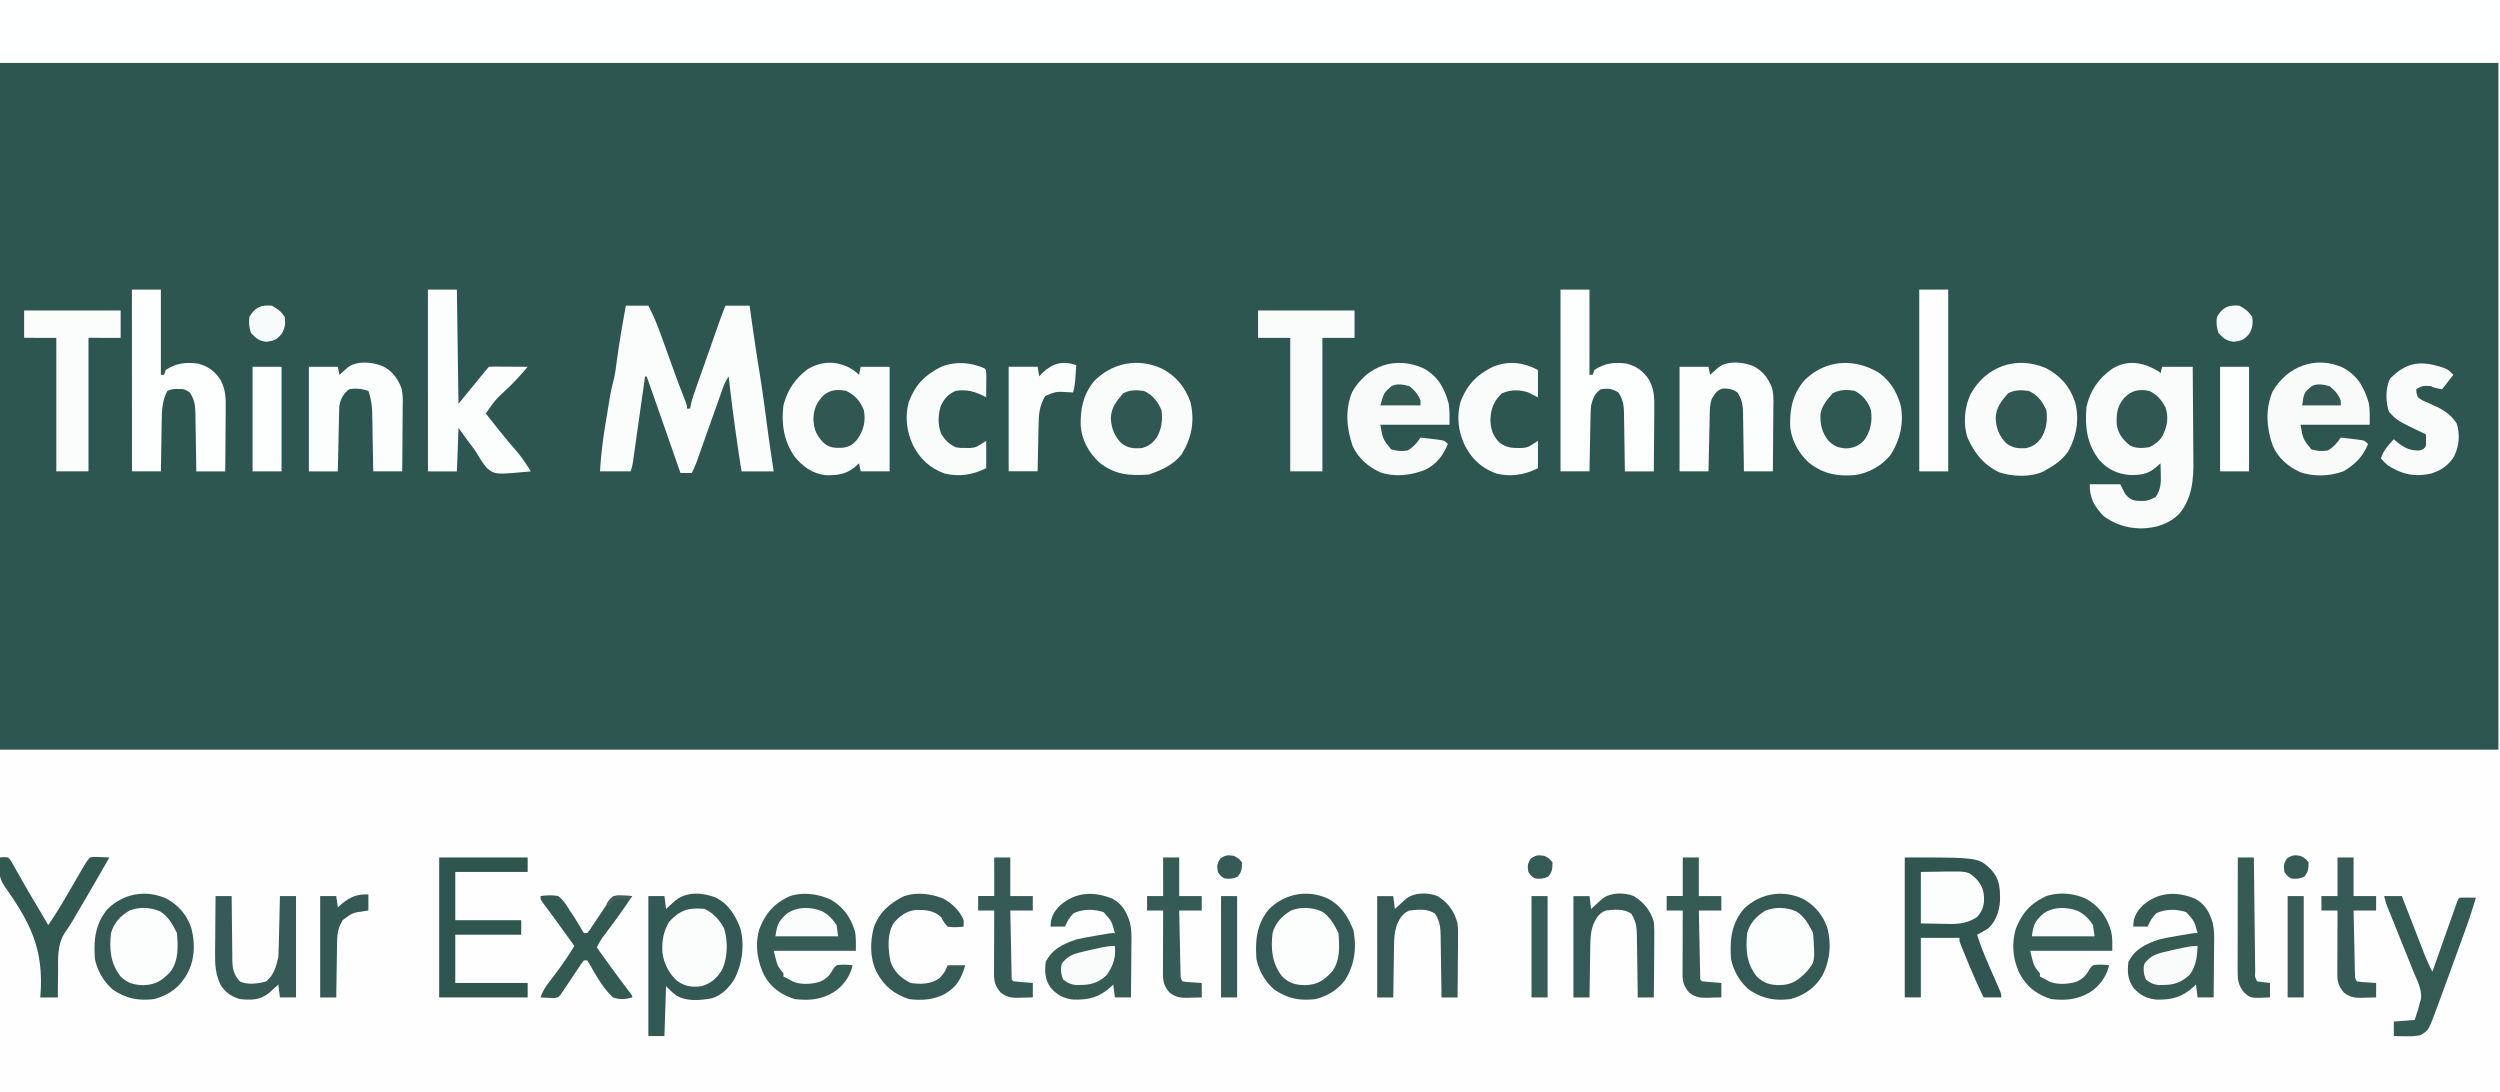 <svg version="1.1" xmlns="http://www.w3.org/2000/svg" width="120" height="52.432" viewBox="0 0 120 52.432"><path d="M0 0h120v52.432H0z" fill="#2D5650"/><path d="M0 0h120v52.432H0V35.984h119.923V3.012H0z" fill="#FEFEFE"/><path d="M0 0h120v3.012H0z" fill="#FEFFFF"/><path d="M30.039 14.672h1.081c0.227 0.436 0.413 0.872 0.579 1.335l0.074 0.203 0.231 0.638 0.303 0.838 0.073 0.203a48.5 48.5 0 0 0 0.529 1.392c0.064 0.178 0.064 0.178 0.064 0.332h0.155l0.029 -0.166c0.048 -0.222 0.113 -0.426 0.188 -0.64l0.087 -0.249 0.094 -0.267 0.301 -0.853 0.26 -0.737 0.249 -0.707 0.094 -0.267 0.088 -0.249 0.077 -0.218c0.072 -0.198 0.15 -0.393 0.228 -0.589h1.158l0.056 0.405c0.128 0.906 0.258 1.81 0.406 2.713 0.134 0.815 0.245 1.633 0.352 2.453 0.104 0.796 0.221 1.59 0.343 2.384h-1.544a101.588 101.588 0 0 1 -0.618 -4.556 2.622 2.622 0 0 0 -0.304 0.629l-0.087 0.245 -0.094 0.265 -0.097 0.272 -0.254 0.716 -0.358 1.008q-0.096 0.268 -0.19 0.537l-0.087 0.246 -0.077 0.216a4.588 4.588 0 0 1 -0.225 0.499h-0.541l-0.099 -0.284 -0.53 -1.519a616.736 616.736 0 0 0 -0.993 -2.831h-0.077l-0.023 0.163 -0.215 1.517 -0.11 0.78 -0.127 0.897 -0.04 0.283 -0.037 0.262 -0.033 0.231c-0.033 0.192 -0.033 0.192 -0.109 0.423h-1.467c0.043 -0.795 0.142 -1.565 0.273 -2.35l0.094 -0.572 0.061 -0.37 0.028 -0.169c0.046 -0.271 0.099 -0.538 0.167 -0.805 0.055 -0.217 0.1 -0.422 0.128 -0.643l0.026 -0.188 0.026 -0.197c0.121 -0.891 0.276 -1.775 0.435 -2.66" fill="#FBFCFC"/><path d="m103.629 17.838 0.077 0.077 0.077 -0.309h1.467q0.01 1.078 0.016 2.157 0.003 0.501 0.007 1.002 0.005 0.484 0.006 0.969 0.001 0.184 0.003 0.368c0.012 0.928 -0.058 1.81 -0.674 2.556 -0.513 0.509 -1.13 0.691 -1.844 0.705 -0.671 -0.009 -1.245 -0.194 -1.791 -0.589 -0.46 -0.494 -0.666 -0.844 -0.666 -1.53h1.467l0.231 0.463c0.178 0.205 0.3 0.298 0.572 0.333 0.475 0.014 0.475 0.014 0.895 -0.179 0.233 -0.352 0.262 -0.661 0.246 -1.072l-0.003 -0.161q-0.004 -0.195 -0.011 -0.389l-0.208 0.184c-0.389 0.343 -0.769 0.387 -1.272 0.376 -0.598 -0.052 -1.051 -0.268 -1.455 -0.714 -0.6 -0.773 -0.702 -1.597 -0.618 -2.548 0.169 -0.783 0.586 -1.385 1.241 -1.839 0.745 -0.459 1.528 -0.303 2.234 0.14" fill="#FAFCFC"/><path d="M40.743 17.635c0.195 0.108 0.334 0.199 0.492 0.357l0.077 -0.386h1.39v5.019h-1.39l-0.077 -0.386 -0.203 0.184c-0.433 0.353 -0.864 0.398 -1.412 0.385 -0.633 -0.075 -1.098 -0.42 -1.493 -0.906 -0.507 -0.756 -0.632 -1.555 -0.522 -2.443 0.184 -0.726 0.574 -1.313 1.183 -1.75 0.637 -0.366 1.292 -0.395 1.954 -0.074" fill="#FBFDFC"/><path d="M55.753 17.683c0.699 0.364 1.126 0.885 1.39 1.621 0.211 0.904 0.065 1.709 -0.422 2.501 -0.397 0.51 -0.983 0.773 -1.585 0.974 -0.918 0.064 -1.633 0.014 -2.375 -0.584 -0.497 -0.469 -0.838 -1.073 -0.887 -1.757 -0.016 -0.826 0.109 -1.475 0.636 -2.137 0.868 -0.884 2.095 -1.133 3.243 -0.618" fill="#FAFBFB"/><path d="M98.191 17.664c0.708 0.365 1.157 0.877 1.414 1.637 0.21 0.82 0.08 1.605 -0.321 2.352 -0.277 0.404 -0.634 0.661 -1.059 0.896l-0.138 0.08c-0.608 0.288 -1.511 0.256 -2.135 0.036 -0.739 -0.357 -1.188 -0.918 -1.511 -1.66 -0.219 -0.648 -0.144 -1.471 0.144 -2.079 0.726 -1.333 2.185 -1.866 3.606 -1.261" fill="#FAFCFB"/><path d="M90.135 17.86c0.583 0.395 0.927 0.96 1.104 1.635 0.155 0.85 -0.043 1.635 -0.505 2.359a2.726 2.726 0 0 1 -1.694 0.948c-0.854 0.073 -1.548 -0.058 -2.224 -0.605 -0.497 -0.469 -0.838 -1.073 -0.887 -1.757 -0.016 -0.838 0.115 -1.479 0.649 -2.146 0.982 -1.009 2.35 -1.125 3.558 -0.433" fill="#FAFCFB"/><path d="M34.361 43.086c0.619 0.315 0.922 0.828 1.17 1.458 0.225 0.805 0.098 1.755 -0.299 2.489 -0.263 0.402 -0.595 0.741 -1.062 0.886 -0.569 0.1 -1.209 0.168 -1.718 -0.144 -0.179 -0.134 -0.322 -0.279 -0.482 -0.439l-0.077 2.394h-0.772v-6.718h0.772l0.077 0.618 0.125 -0.113 0.165 -0.148 0.163 -0.147c0.549 -0.443 1.303 -0.384 1.939 -0.136" fill="#335954"/><path d="M20.54 13.9h1.39l0.077 5.482 0.912 -1.115 0.169 -0.207 0.174 -0.213c0.068 -0.083 0.137 -0.165 0.212 -0.241a7.865 7.865 0 0 1 0.413 -0.008l0.252 0.001 0.266 0.002 0.267 0.001q0.328 0.001 0.655 0.004a13.108 13.108 0 0 1 -0.921 0.999c-0.613 0.567 -0.613 0.567 -1.086 1.241 0.485 0.625 0.977 1.239 1.498 1.836 0.248 0.296 0.456 0.62 0.665 0.944 -1.717 0.16 -1.717 0.16 -2.118 -0.166a4.26 4.26 0 0 1 -0.421 -0.615c-0.128 -0.216 -0.279 -0.412 -0.43 -0.611 -0.172 -0.229 -0.338 -0.461 -0.505 -0.693l-0.077 2.085h-1.39z" fill="#FCFEFE"/><path d="M6.332 13.9h1.39v4.092h0.155l0.077 -0.231c0.502 -0.332 0.95 -0.385 1.544 -0.309 0.495 0.133 0.798 0.348 1.081 0.772 0.261 0.48 0.262 0.898 0.254 1.438l-0.001 0.258q-0.002 0.404 -0.007 0.809l-0.003 0.551q-0.004 0.673 -0.011 1.346h-1.39l-0.003 -0.298q-0.007 -0.548 -0.017 -1.096 -0.004 -0.237 -0.007 -0.474 -0.004 -0.341 -0.011 -0.682l-0.001 -0.213c-0.009 -0.396 -0.045 -0.682 -0.269 -1.022 -0.233 -0.156 -0.279 -0.174 -0.541 -0.169l-0.159 0.001c-0.166 0.009 -0.166 0.009 -0.381 0.09 -0.244 0.452 -0.267 0.954 -0.271 1.456l-0.004 0.21q-0.005 0.328 -0.009 0.656l-0.008 0.448q-0.009 0.546 -0.016 1.091h-1.389z" fill="#FDFEFE"/><path d="M74.904 13.9h1.39v4.092h0.155l0.077 -0.231c0.502 -0.332 0.95 -0.385 1.544 -0.309 0.495 0.133 0.798 0.348 1.081 0.772 0.261 0.48 0.262 0.898 0.254 1.438l-0.001 0.258q-0.002 0.404 -0.007 0.809l-0.003 0.551q-0.004 0.673 -0.011 1.346h-1.39l-0.003 -0.298q-0.007 -0.548 -0.017 -1.096 -0.004 -0.237 -0.007 -0.474 -0.004 -0.341 -0.011 -0.682l-0.001 -0.213c-0.009 -0.396 -0.045 -0.682 -0.269 -1.022 -0.284 -0.189 -0.519 -0.208 -0.849 -0.155 -0.298 0.204 -0.372 0.431 -0.463 0.772 -0.024 0.246 -0.029 0.491 -0.032 0.738l-0.005 0.211q-0.007 0.332 -0.012 0.663l-0.009 0.452q-0.011 0.551 -0.02 1.103h-1.39z" fill="#FDFEFE"/><path d="M91.428 41.158c3.533 0 3.533 0 4.139 0.575 0.415 0.458 0.44 0.906 0.434 1.501 -0.036 0.509 -0.185 0.96 -0.557 1.321a5.899 5.899 0 0 1 -0.541 0.309c0.193 0.623 0.448 1.214 0.71 1.81l0.254 0.583 0.113 0.259c0.081 0.206 0.081 0.206 0.081 0.36h-0.849a35.392 35.392 0 0 1 -0.84 -1.907l-0.095 -0.229 -0.088 -0.216 -0.079 -0.194c-0.057 -0.157 -0.057 -0.157 -0.057 -0.312h-1.853v2.857h-0.772z" fill="#315651"/><path d="M8.022 43.151c0.558 0.316 0.941 0.766 1.153 1.371 0.206 0.779 0.18 1.564 -0.218 2.273 -0.371 0.623 -0.849 0.961 -1.544 1.158 -0.769 0.097 -1.368 -0.022 -2.008 -0.463a2.635 2.635 0 0 1 -0.849 -1.467c-0.06 -0.918 0.009 -1.667 0.61 -2.39 0.781 -0.759 1.865 -0.946 2.856 -0.482" fill="#355A55"/><path d="M63.77 43.147c0.63 0.363 0.932 0.844 1.196 1.511 0.157 0.843 0.062 1.612 -0.381 2.35 -0.354 0.497 -0.836 0.784 -1.419 0.946 -0.769 0.097 -1.368 -0.022 -2.008 -0.463a2.635 2.635 0 0 1 -0.849 -1.467c-0.06 -0.918 0.009 -1.667 0.61 -2.39 0.775 -0.754 1.865 -0.95 2.852 -0.486" fill="#355A55"/><path d="M86.555 43.151c0.563 0.319 0.943 0.77 1.153 1.381 0.21 0.792 0.135 1.566 -0.234 2.295 -0.358 0.596 -0.861 0.941 -1.528 1.127 -0.769 0.097 -1.368 -0.022 -2.008 -0.463a2.635 2.635 0 0 1 -0.849 -1.467c-0.06 -0.918 0.009 -1.667 0.61 -2.39 0.781 -0.759 1.865 -0.946 2.856 -0.482" fill="#355A55"/><path d="M112.503 17.668c0.689 0.395 0.995 0.958 1.205 1.706 0.052 0.334 0.037 0.674 0.037 1.012h-3.32c0.115 0.682 0.115 0.682 0.516 1.182 0.27 0.08 0.52 0.106 0.796 0.053 0.27 -0.154 0.446 -0.359 0.618 -0.618q0.285 0.033 0.57 0.068l0.163 0.018c0.408 0.051 0.408 0.051 0.58 0.223 -0.256 0.609 -0.602 0.964 -1.168 1.303 -0.637 0.249 -1.449 0.277 -2.095 0.048 -0.576 -0.267 -1.066 -0.685 -1.316 -1.276 -0.296 -0.825 -0.36 -1.758 -0.012 -2.58 0.702 -1.238 2.11 -1.766 3.427 -1.14" fill="#F9FBFB"/><path d="M68.34 17.683c0.695 0.393 0.988 0.942 1.199 1.691 0.052 0.334 0.037 0.674 0.037 1.012h-3.32c0.115 0.682 0.115 0.682 0.516 1.182 0.27 0.08 0.52 0.106 0.796 0.053 0.27 -0.154 0.446 -0.359 0.618 -0.618q0.285 0.033 0.57 0.068l0.163 0.018c0.408 0.051 0.408 0.051 0.58 0.223 -0.235 0.557 -0.539 0.967 -1.093 1.241 -0.693 0.267 -1.456 0.364 -2.169 0.111 -0.577 -0.267 -1.049 -0.68 -1.312 -1.262 -0.291 -0.831 -0.369 -1.769 -0.016 -2.596 0.724 -1.26 2.088 -1.732 3.432 -1.122" fill="#F9FBFB"/><path d="M60.386 14.903h4.633v1.313h-1.544v6.409h-1.544v-6.409h-1.544z" fill="#FAFCFC"/><path d="M1.158 14.903h4.633v1.313H4.247v6.409H2.703v-6.409H1.158z" fill="#FBFCFC"/><path d="M84.165 17.577c0.443 0.228 0.693 0.558 0.884 1.02 0.098 0.347 0.075 0.707 0.07 1.064l-0.001 0.258q-0.002 0.404 -0.007 0.809l-0.003 0.551q-0.004 0.673 -0.011 1.346h-1.39l-0.003 -0.298q-0.007 -0.548 -0.017 -1.096 -0.004 -0.237 -0.007 -0.474 -0.004 -0.341 -0.011 -0.682l-0.001 -0.213c-0.009 -0.396 -0.045 -0.682 -0.269 -1.022 -0.246 -0.164 -0.402 -0.196 -0.695 -0.189 -0.292 0.066 -0.385 0.252 -0.541 0.498a2.163 2.163 0 0 0 -0.093 0.634l-0.005 0.192 -0.004 0.205 -0.005 0.212 -0.014 0.668 -0.01 0.454 -0.024 1.11h-1.39v-5.019h1.39l0.077 0.386 0.11 -0.098 0.145 -0.128 0.144 -0.128c0.442 -0.342 1.189 -0.26 1.68 -0.06" fill="#FCFEFE"/><path d="M18.374 17.577c0.443 0.228 0.693 0.558 0.884 1.02 0.098 0.347 0.075 0.707 0.07 1.064l-0.001 0.258q-0.002 0.404 -0.007 0.809l-0.003 0.551q-0.004 0.673 -0.011 1.346h-1.39l-0.005 -0.296 -0.02 -1.093 -0.008 -0.472q-0.005 -0.34 -0.012 -0.68l-0.003 -0.212c-0.009 -0.397 -0.056 -0.731 -0.184 -1.108 -0.299 -0.1 -0.617 -0.143 -0.927 -0.077 -0.264 0.199 -0.403 0.45 -0.463 0.772a5.899 5.899 0 0 0 -0.016 0.326l-0.005 0.192 -0.004 0.205 -0.005 0.212 -0.014 0.668 -0.01 0.454 -0.024 1.11h-1.39v-5.019h1.39l0.077 0.386 0.11 -0.098 0.145 -0.128 0.144 -0.128c0.442 -0.342 1.189 -0.26 1.68 -0.06" fill="#FCFEFE"/><path d="M100.141 43.147c0.628 0.361 0.999 0.87 1.196 1.569 0.053 0.303 0.053 0.303 0.053 0.921h-3.938c0.17 0.726 0.17 0.726 0.463 1.081v0.155l0.135 0.068a5.243 5.243 0 0 1 0.311 0.168c0.389 0.167 0.88 0.133 1.283 0.023 0.3 -0.133 0.451 -0.265 0.617 -0.548 0.087 -0.142 0.087 -0.142 0.203 -0.251 0.263 -0.047 0.508 -0.032 0.772 0a2.097 2.097 0 0 1 -0.931 1.303c-0.6 0.351 -1.167 0.395 -1.848 0.319 -0.697 -0.223 -1.148 -0.576 -1.503 -1.203 -0.335 -0.693 -0.406 -1.4 -0.202 -2.146 0.303 -0.787 0.709 -1.24 1.473 -1.593 0.615 -0.205 1.334 -0.139 1.916 0.135" fill="#365C56"/><path d="M39.845 43.166c0.646 0.374 0.982 0.854 1.199 1.559 0.051 0.3 0.037 0.608 0.037 0.913h-3.938c0.17 0.726 0.17 0.726 0.463 1.081v0.155l0.135 0.068a5.243 5.243 0 0 1 0.311 0.168c0.389 0.167 0.88 0.133 1.283 0.023 0.3 -0.133 0.451 -0.265 0.617 -0.548 0.087 -0.142 0.087 -0.142 0.203 -0.251 0.263 -0.047 0.508 -0.032 0.772 0a2.097 2.097 0 0 1 -0.931 1.303c-0.6 0.351 -1.167 0.395 -1.848 0.319 -0.669 -0.214 -1.154 -0.56 -1.483 -1.179 -0.32 -0.681 -0.427 -1.427 -0.223 -2.162 0.311 -0.792 0.702 -1.245 1.475 -1.6 0.619 -0.206 1.342 -0.109 1.931 0.155" fill="#365C56"/><path d="M105.373 43.141c0.475 0.26 0.676 0.641 0.835 1.143 0.08 0.335 0.075 0.663 0.069 1.005l-0.001 0.225q-0.002 0.353 -0.007 0.706l-0.003 0.482q-0.004 0.587 -0.011 1.174h-0.772l-0.077 -0.618 -0.096 0.093c-0.567 0.52 -1.054 0.649 -1.825 0.629 -0.464 -0.052 -0.779 -0.223 -1.086 -0.572 -0.275 -0.392 -0.289 -0.765 -0.237 -1.231 0.315 -0.63 0.829 -0.864 1.467 -1.081 0.294 -0.072 0.589 -0.125 0.888 -0.174l0.231 -0.041c0.549 -0.094 0.549 -0.094 0.735 -0.094 -0.153 -0.572 -0.153 -0.572 -0.541 -1.004 -0.468 -0.156 -0.985 -0.156 -1.433 0.048 -0.206 0.201 -0.312 0.382 -0.42 0.647h-0.695c0.009 -0.451 0.142 -0.689 0.452 -1.014 0.75 -0.654 1.625 -0.695 2.527 -0.323" fill="#365B55"/><path d="M53.404 43.141c0.475 0.26 0.676 0.641 0.835 1.143 0.08 0.335 0.075 0.663 0.069 1.005l-0.001 0.225q-0.002 0.353 -0.007 0.706l-0.003 0.482q-0.004 0.587 -0.011 1.174h-0.772l-0.077 -0.618 -0.096 0.093c-0.567 0.52 -1.054 0.649 -1.825 0.629 -0.464 -0.052 -0.779 -0.223 -1.086 -0.572 -0.275 -0.392 -0.289 -0.765 -0.237 -1.231 0.315 -0.63 0.829 -0.864 1.467 -1.081 0.294 -0.072 0.589 -0.125 0.888 -0.174l0.231 -0.041c0.549 -0.094 0.549 -0.094 0.735 -0.094 -0.153 -0.572 -0.153 -0.572 -0.541 -1.004 -0.468 -0.156 -0.985 -0.156 -1.433 0.048 -0.206 0.201 -0.312 0.382 -0.42 0.647h-0.695c0.009 -0.451 0.142 -0.689 0.452 -1.014 0.75 -0.654 1.625 -0.695 2.527 -0.323" fill="#365B55"/><path d="M21.081 41.158h4.247v0.695h-3.475v2.317h3.166v0.695h-3.166v2.317h3.475v0.695h-4.247z" fill="#2F554F"/><path d="M92.124 13.9h1.39v8.726h-1.39z" fill="#FEFEFE"/><path d="M117.336 17.67c0.193 0.09 0.193 0.09 0.424 0.322l-0.541 0.695c-0.386 -0.077 -0.386 -0.077 -0.541 -0.155 -0.313 -0.02 -0.428 -0.024 -0.695 0.155 0.005 0.186 0.005 0.186 0.077 0.386 0.193 0.137 0.193 0.137 0.435 0.237l0.254 0.119 0.238 0.109c0.404 0.197 0.667 0.406 0.927 0.772 0.177 0.547 0.127 1.11 -0.13 1.619 -0.277 0.429 -0.655 0.679 -1.144 0.815 -0.788 0.151 -1.375 0.015 -2.047 -0.426a5.899 5.899 0 0 1 -0.309 -0.309c0.117 -0.385 0.352 -0.636 0.618 -0.927l0.113 0.098c0.377 0.308 0.63 0.45 1.122 0.442 0.202 -0.062 0.202 -0.062 0.309 -0.231q0.007 -0.27 0 -0.541l-0.251 -0.119c-1.121 -0.539 -1.121 -0.539 -1.524 -0.962 -0.166 -0.497 -0.169 -1.112 0.048 -1.588 0.811 -0.832 1.522 -0.889 2.616 -0.51" fill="#FAFCFC"/><path d="M73.822 17.761v1.313a24.905 24.905 0 0 1 -0.473 -0.241c-0.433 -0.132 -0.84 -0.136 -1.255 0.048 -0.395 0.376 -0.53 0.73 -0.555 1.274 0.016 0.438 0.12 0.764 0.429 1.081 0.284 0.208 0.489 0.265 0.84 0.265l0.231 0.005c0.309 -0.034 0.309 -0.034 0.783 -0.347v1.313c-0.644 0.322 -1.27 0.424 -1.983 0.262 -0.708 -0.252 -1.189 -0.697 -1.53 -1.362 -0.313 -0.67 -0.397 -1.367 -0.201 -2.092 0.324 -0.824 0.762 -1.276 1.551 -1.673 0.747 -0.305 1.466 -0.217 2.162 0.155" fill="#FAFCFC"/><path d="M47.259 17.683c0.077 0.077 0.077 0.077 0.085 0.372l-0.003 0.366 -0.001 0.189 -0.004 0.463 -0.125 -0.068c-0.452 -0.225 -0.839 -0.324 -1.342 -0.241 -0.366 0.163 -0.559 0.381 -0.718 0.741 -0.125 0.429 -0.144 0.881 0.02 1.301 0.185 0.317 0.364 0.498 0.699 0.661 0.222 0.039 0.222 0.039 0.454 0.034l0.231 0.005c0.309 -0.034 0.309 -0.034 0.783 -0.347v1.313c-0.644 0.322 -1.27 0.424 -1.983 0.262 -0.708 -0.252 -1.189 -0.697 -1.53 -1.362 -0.313 -0.67 -0.397 -1.367 -0.201 -2.092 0.324 -0.824 0.762 -1.277 1.551 -1.673 0.686 -0.274 1.417 -0.223 2.085 0.077" fill="#FAFCFC"/><path d="M86.207 43.74c0.4 0.231 0.619 0.644 0.821 1.047 0.096 1.371 0.096 1.371 -0.309 1.853 -0.406 0.416 -0.696 0.627 -1.289 0.647 -0.465 -0.006 -0.768 -0.09 -1.105 -0.415 -0.505 -0.638 -0.533 -1.294 -0.463 -2.085 0.142 -0.49 0.448 -0.819 0.881 -1.078 0.473 -0.189 0.996 -0.162 1.465 0.031" fill="#FCFDFD"/><path d="M63.427 43.74c0.4 0.231 0.619 0.644 0.821 1.047 0.048 0.647 0.089 1.306 -0.309 1.853 -0.398 0.422 -0.7 0.627 -1.289 0.647 -0.464 -0.006 -0.769 -0.09 -1.105 -0.415 -0.494 -0.634 -0.55 -1.306 -0.463 -2.085 0.138 -0.491 0.448 -0.819 0.881 -1.078 0.473 -0.189 0.996 -0.162 1.465 0.031" fill="#FCFDFD"/><path d="M7.673 43.74c0.4 0.231 0.619 0.644 0.821 1.047 0.048 0.647 0.089 1.306 -0.309 1.853 -0.398 0.422 -0.7 0.627 -1.289 0.647 -0.464 -0.006 -0.769 -0.09 -1.105 -0.415 -0.494 -0.634 -0.55 -1.306 -0.463 -2.085 0.138 -0.491 0.448 -0.819 0.881 -1.078 0.473 -0.189 0.996 -0.162 1.465 0.031" fill="#FCFDFD"/><path d="m51.66 17.529 -0.033 0.482 -0.019 0.271c-0.019 0.197 -0.046 0.37 -0.102 0.558l-0.223 -0.014c-0.585 -0.037 -0.585 -0.037 -1.109 0.178 -0.274 0.45 -0.314 0.859 -0.322 1.372l-0.005 0.195 -0.012 0.613 -0.009 0.417 -0.02 1.02h-1.39v-5.019h1.39l0.077 0.463 0.169 -0.178c0.481 -0.46 0.964 -0.576 1.607 -0.362" fill="#FCFDFD"/><path d="M114.44 43.012h0.849l0.109 0.283 0.406 1.044 0.175 0.451 0.252 0.65 0.078 0.203c0.134 0.342 0.275 0.673 0.446 0.999l0.047 -0.132 0.477 -1.349 0.178 -0.504 0.256 -0.723 0.081 -0.229 0.075 -0.211 0.066 -0.187c0.057 -0.14 0.057 -0.14 0.134 -0.217 0.258 -0.011 0.514 -0.003 0.772 0a24.905 24.905 0 0 1 -0.52 1.585l-0.083 0.229 -0.174 0.478 -0.259 0.714a280.513 280.513 0 0 1 -0.509 1.395l-0.085 0.233 -0.247 0.666 -0.073 0.201c-0.328 0.87 -0.328 0.87 -0.698 1.091 -0.263 0.062 -0.503 0.064 -0.774 0.058l-0.294 -0.004 -0.222 -0.006v-0.695l1.004 -0.077 0.111 -0.352 0.062 -0.198 0.058 -0.222 0.065 -0.222c0.062 -0.461 -0.178 -0.889 -0.349 -1.306l-0.172 -0.433 -0.244 -0.603q-0.184 -0.456 -0.366 -0.912l-0.285 -0.709 -0.104 -0.257 -0.092 -0.226c-0.074 -0.197 -0.074 -0.197 -0.151 -0.505" fill="#345A54"/><path d="M0 41.158c0.18 -0.018 0.18 -0.018 0.386 0 0.113 0.115 0.113 0.115 0.205 0.278l0.107 0.185 0.112 0.203 0.242 0.421 0.127 0.225c0.225 0.396 0.459 0.786 0.692 1.178l0.257 0.436 0.109 0.186 0.078 0.132c0.412 -0.593 0.773 -1.214 1.135 -1.839l0.264 -0.456 0.238 -0.41c0.233 -0.383 0.233 -0.383 0.371 -0.539 0.225 -0.03 0.225 -0.03 0.478 -0.019l0.24 0.01 0.209 0.009a173.682 173.682 0 0 1 -1.2 2.077l-0.254 0.433 -0.084 0.143 -0.163 0.281a6.554 6.554 0 0 1 -0.371 0.58c-0.427 0.598 -0.391 1.235 -0.39 1.941l-0.005 0.369a62.263 62.263 0 0 0 -0.005 0.895H1.931l0.016 -0.202c0.138 -2.122 -0.488 -3.379 -1.693 -5.082 -0.225 -0.334 -0.3 -0.556 -0.279 -0.971l0.01 -0.265z" fill="#325852"/><path d="M33.822 43.63c0.418 0.197 0.725 0.528 0.935 0.941 0.189 0.604 0.172 1.406 -0.1 1.979 -0.241 0.4 -0.534 0.663 -0.99 0.786 -0.46 0.066 -0.792 0.008 -1.174 -0.261a2.196 2.196 0 0 1 -0.699 -1.397c-0.023 -0.527 0.05 -0.977 0.328 -1.431 0.526 -0.571 0.928 -0.689 1.699 -0.618" fill="#FBFCFC"/><path d="M10.348 43.012h0.772l0.002 0.326q0.005 0.6 0.014 1.199 0.003 0.26 0.005 0.518 0.003 0.374 0.009 0.747v0.233c0.01 0.455 0.052 0.722 0.356 1.069 0.372 0.185 0.882 0.111 1.27 0.005 0.357 -0.288 0.487 -0.725 0.584 -1.163q0.018 -0.336 0.024 -0.672l0.005 -0.196 0.014 -0.619 0.01 -0.42q0.012 -0.514 0.024 -1.028h0.772v4.865h-0.772l-0.077 -0.618 -0.125 0.113 -0.165 0.148 -0.163 0.147c-0.436 0.351 -0.857 0.344 -1.401 0.288 -0.412 -0.123 -0.7 -0.325 -0.927 -0.695 -0.23 -0.505 -0.263 -0.921 -0.254 -1.472l0.001 -0.241q0.002 -0.379 0.007 -0.758l0.003 -0.516q0.004 -0.63 0.011 -1.26" fill="#365B56"/><path d="M78.411 43.007c0.486 0.292 0.81 0.691 0.971 1.24 0.03 0.282 0.027 0.562 0.023 0.847l-0.001 0.242q-0.002 0.38 -0.007 0.76l-0.003 0.517q-0.004 0.632 -0.011 1.264h-0.772l-0.003 -0.319q-0.007 -0.587 -0.017 -1.174l-0.007 -0.507q-0.004 -0.365 -0.011 -0.73l-0.001 -0.228c-0.009 -0.409 -0.039 -0.705 -0.269 -1.057 -0.348 -0.258 -0.825 -0.206 -1.235 -0.155 -0.319 0.133 -0.447 0.351 -0.589 0.663 -0.13 0.365 -0.144 0.71 -0.146 1.095l-0.004 0.21 -0.009 0.659 -0.008 0.449q-0.01 0.548 -0.016 1.095h-0.772v-4.865h0.772l0.077 0.618 0.144 -0.132 0.189 -0.172 0.187 -0.171c0.399 -0.326 1.051 -0.33 1.521 -0.147" fill="#355A55"/><path d="M68.991 43.007c0.523 0.315 0.813 0.727 0.971 1.317 0.029 0.28 0.027 0.556 0.023 0.838l-0.001 0.237q-0.002 0.371 -0.007 0.741l-0.003 0.505q-0.004 0.616 -0.011 1.232h-0.772l-0.003 -0.319q-0.007 -0.587 -0.017 -1.174l-0.007 -0.507q-0.004 -0.365 -0.011 -0.73l-0.001 -0.228c-0.009 -0.409 -0.039 -0.705 -0.269 -1.057 -0.348 -0.258 -0.825 -0.206 -1.235 -0.155 -0.319 0.133 -0.447 0.351 -0.589 0.663 -0.13 0.365 -0.144 0.71 -0.146 1.095l-0.004 0.21 -0.009 0.659 -0.008 0.449q-0.01 0.548 -0.016 1.095h-0.772v-4.865h0.772l0.077 0.618 0.144 -0.132 0.189 -0.172 0.187 -0.171c0.399 -0.326 1.051 -0.33 1.521 -0.147" fill="#355A55"/><path d="M25.946 43.012c0.293 -0.041 0.558 -0.054 0.849 0 0.24 0.185 0.383 0.414 0.541 0.671l0.128 0.191a13.108 13.108 0 0 1 0.471 0.766l0.096 0.148h0.155c0.113 -0.134 0.113 -0.134 0.227 -0.31l0.132 -0.197 0.138 -0.208 0.27 -0.402 0.121 -0.182 0.115 -0.17 0.117 -0.174c0.115 -0.134 0.115 -0.134 0.34 -0.165l0.252 0.01 0.254 0.009 0.195 0.01a30.149 30.149 0 0 1 -1.169 1.648l-0.14 0.188 -0.126 0.168c-0.104 0.151 -0.186 0.301 -0.264 0.467l0.459 0.637 0.138 0.191a61.608 61.608 0 0 0 0.986 1.327c0.117 0.163 0.117 0.163 0.117 0.24 -0.339 0.099 -0.589 0.113 -0.927 0 -0.478 -0.448 -0.818 -1.062 -1.138 -1.628l-0.097 -0.148h-0.155c-0.113 0.134 -0.113 0.134 -0.227 0.31l-0.132 0.197 -0.138 0.208 -0.27 0.402 -0.121 0.182 -0.115 0.169 -0.117 0.174c-0.114 0.135 -0.114 0.135 -0.322 0.165l-0.231 -0.01 -0.233 -0.009 -0.178 -0.011c0.122 -0.383 0.35 -0.662 0.594 -0.975a16.385 16.385 0 0 0 1.028 -1.496l-0.326 -0.452 -0.276 -0.382q-0.3 -0.419 -0.607 -0.832l-0.167 -0.226 -0.146 -0.195c-0.1 -0.152 -0.1 -0.152 -0.1 -0.307" fill="#335953"/><path d="M45.288 43.135c0.416 0.233 0.79 0.585 0.967 1.036v0.309c-0.263 0.027 -0.511 0.041 -0.772 0 -0.184 -0.217 -0.184 -0.217 -0.309 -0.463 -0.373 -0.328 -0.743 -0.345 -1.224 -0.34 -0.454 0.058 -0.754 0.282 -1.049 0.622 -0.33 0.526 -0.275 1.26 -0.159 1.847 0.165 0.498 0.509 0.804 0.965 1.037 0.49 0.068 0.979 0.066 1.39 -0.231 0.192 -0.208 0.297 -0.349 0.386 -0.618h0.849c-0.195 0.655 -0.399 1.035 -0.999 1.385 -0.535 0.279 -1.112 0.313 -1.703 0.237 -0.746 -0.248 -1.209 -0.641 -1.568 -1.327 -0.308 -0.638 -0.3 -1.416 -0.125 -2.095 0.263 -0.741 0.769 -1.181 1.462 -1.521 0.612 -0.204 1.302 -0.118 1.891 0.123" fill="#355A55"/><path d="M112.201 41.158h0.772v1.853h1.081v0.695h-1.081q0.014 0.689 0.029 1.377l0.01 0.469 0.014 0.673 0.004 0.212 0.005 0.197 0.004 0.174c0.004 0.149 0.004 0.149 0.089 0.296 0.218 0.036 0.218 0.036 0.468 0.048l0.258 0.018 0.2 0.011v0.695q-0.277 0.009 -0.555 0.014l-0.158 0.006c-0.347 0.005 -0.555 -0.042 -0.832 -0.252 -0.244 -0.279 -0.319 -0.513 -0.318 -0.879v-0.206l0.001 -0.222 0.001 -0.227 0.003 -0.72 0.001 -0.488 0.004 -1.197h-0.772v-0.695h0.772z" fill="#365B56"/><path d="M55.83 41.158h0.772v1.853h1.081v0.695h-1.081q0.014 0.689 0.029 1.377l0.01 0.469 0.014 0.673 0.004 0.212 0.005 0.197 0.004 0.174c0.004 0.149 0.004 0.149 0.089 0.296 0.218 0.036 0.218 0.036 0.468 0.048l0.258 0.018 0.201 0.011v0.695q-0.277 0.009 -0.555 0.014l-0.158 0.006c-0.347 0.005 -0.555 -0.042 -0.832 -0.252 -0.244 -0.279 -0.319 -0.513 -0.318 -0.879v-0.206l0.001 -0.222 0.001 -0.227 0.003 -0.72 0.001 -0.488 0.004 -1.197h-0.772v-0.695h0.772z" fill="#365B56"/><path d="M80.772 41.158h0.772v1.853h1.081v0.695h-1.081l0.029 1.414 0.01 0.482 0.014 0.691 0.004 0.219 0.005 0.201 0.004 0.178c-0.002 0.138 -0.002 0.138 0.089 0.212q0.234 0.027 0.468 0.043l0.258 0.02 0.2 0.014v0.695q-0.277 0.009 -0.555 0.014l-0.158 0.006c-0.347 0.005 -0.555 -0.042 -0.832 -0.252 -0.244 -0.279 -0.319 -0.513 -0.318 -0.879v-0.206l0.001 -0.222 0.001 -0.227 0.003 -0.72 0.001 -0.488 0.004 -1.197h-0.772v-0.695h0.772z" fill="#365B55"/><path d="M47.722 41.158h0.772v1.853h1.081v0.695h-1.081l0.029 1.414 0.01 0.482 0.014 0.691 0.004 0.219 0.005 0.201 0.004 0.178c-0.002 0.138 -0.002 0.138 0.089 0.212q0.234 0.027 0.468 0.043l0.258 0.02 0.201 0.014v0.695q-0.277 0.009 -0.555 0.014l-0.158 0.006c-0.347 0.005 -0.555 -0.042 -0.832 -0.252 -0.244 -0.279 -0.319 -0.513 -0.318 -0.879v-0.206l0.001 -0.222 0.001 -0.227 0.003 -0.72 0.001 -0.488 0.004 -1.197h-0.772v-0.695h0.772z" fill="#365B56"/><path d="M106.564 17.606h1.39v5.019h-1.39z" fill="#FDFEFE"/><path d="M12.124 17.606h1.39v5.019h-1.39z" fill="#FDFEFE"/><path d="m92.201 41.853 0.927 -0.014 0.288 -0.007c1.055 -0.008 1.055 -0.008 1.453 0.364 0.316 0.367 0.372 0.606 0.364 1.077 -0.032 0.312 -0.124 0.508 -0.33 0.742 -0.552 0.367 -1.051 0.346 -1.699 0.328l-1.004 -0.019z" fill="#FCFEFE"/><path d="M107.413 41.158h0.772l0.003 0.222q0.011 1.035 0.024 2.069l0.012 1.064q0.005 0.513 0.012 1.026l0.005 0.393q0.003 0.274 0.007 0.547l0.001 0.166c-0.017 0.252 -0.017 0.252 0.092 0.459q0.157 0.026 0.314 0.043l0.304 0.034v0.695c-0.921 0.043 -0.921 0.043 -1.235 -0.231 -0.306 -0.349 -0.32 -0.665 -0.318 -1.113v-0.176l0.001 -0.575 0.001 -0.399 0.002 -1.05q0.001 -0.535 0.001 -1.072l0.004 -2.103" fill="#365B55"/><path d="M40.618 18.764c0.42 0.19 0.678 0.503 0.849 0.927 0.096 0.526 -0.012 0.952 -0.309 1.39 -0.219 0.259 -0.372 0.363 -0.713 0.41 -0.366 0.019 -0.612 0.011 -0.904 -0.227 -0.347 -0.353 -0.48 -0.653 -0.497 -1.149 0.017 -0.495 0.15 -0.796 0.497 -1.149 0.336 -0.271 0.662 -0.281 1.076 -0.203" fill="#305752"/><path d="M89.035 18.764c0.382 0.202 0.636 0.518 0.772 0.927 0.071 0.533 -0.012 1.019 -0.338 1.454 -0.262 0.268 -0.486 0.357 -0.859 0.379 -0.377 -0.022 -0.597 -0.115 -0.859 -0.385 -0.302 -0.388 -0.385 -0.775 -0.37 -1.256 0.069 -0.416 0.317 -0.691 0.583 -1.003 0.352 -0.184 0.684 -0.189 1.072 -0.116" fill="#305852"/><path d="M97.375 18.764c0.418 0.173 0.673 0.518 0.849 0.927 0.067 0.461 0.005 0.909 -0.231 1.313 -0.207 0.277 -0.405 0.434 -0.746 0.508 -0.376 0.023 -0.652 -0.006 -0.953 -0.242 -0.337 -0.347 -0.473 -0.708 -0.502 -1.187 0.016 -0.518 0.263 -0.824 0.594 -1.202 0.326 -0.174 0.627 -0.165 0.99 -0.116" fill="#305752"/><path d="M54.903 18.764c0.418 0.173 0.673 0.518 0.849 0.927 0.067 0.461 0.005 0.909 -0.231 1.313 -0.207 0.277 -0.405 0.434 -0.746 0.508 -0.376 0.023 -0.652 -0.006 -0.953 -0.242 -0.337 -0.347 -0.473 -0.708 -0.502 -1.187 0.016 -0.518 0.263 -0.824 0.594 -1.202 0.326 -0.174 0.627 -0.165 0.99 -0.116" fill="#305752"/><path d="M103.166 18.764c0.378 0.182 0.565 0.412 0.772 0.772 0.17 0.512 0.092 0.918 -0.138 1.391 -0.16 0.261 -0.366 0.405 -0.634 0.539 -0.326 0.047 -0.638 0.071 -0.935 -0.087 -0.348 -0.284 -0.582 -0.582 -0.63 -1.041 -0.017 -0.505 0.031 -0.844 0.362 -1.241 0.36 -0.366 0.704 -0.429 1.204 -0.333" fill="#305751"/><path d="M17.683 42.934v0.772l-0.172 0.023c-0.596 0.085 -0.596 0.085 -1.063 0.44 -0.256 0.407 -0.268 0.752 -0.271 1.218l-0.004 0.216q-0.006 0.34 -0.009 0.68l-0.008 0.463q-0.01 0.566 -0.016 1.131h-0.772v-4.865h0.772l0.077 0.541 0.198 -0.178c0.387 -0.32 0.762 -0.476 1.27 -0.439" fill="#345954"/><path d="M109.807 43.012h0.772v4.865h-0.772z" fill="#375B56"/><path d="M73.513 43.012h0.772v4.865h-0.772z" fill="#375B56"/><path d="M58.61 43.012h0.772v4.865h-0.772z" fill="#365B56"/><path d="M53.514 45.405c0.05 0.547 -0.073 0.936 -0.386 1.39 -0.368 0.353 -0.724 0.475 -1.226 0.482l-0.241 0.006c-0.264 -0.029 -0.406 -0.1 -0.619 -0.257a1.114 1.114 0 0 1 -0.077 -0.772c0.274 -0.347 0.516 -0.454 0.941 -0.555l0.154 -0.037q0.225 -0.054 0.449 -0.102l0.239 -0.053c0.261 -0.055 0.497 -0.101 0.765 -0.101" fill="#FAFCFB"/><path d="M105.483 45.405c-0.021 0.513 -0.072 0.968 -0.386 1.39 -0.378 0.347 -0.711 0.475 -1.226 0.482l-0.241 0.006c-0.264 -0.029 -0.406 -0.1 -0.619 -0.257a1.114 1.114 0 0 1 -0.077 -0.772c0.274 -0.347 0.516 -0.454 0.941 -0.555l0.154 -0.037q0.225 -0.054 0.449 -0.102l0.239 -0.053c0.261 -0.055 0.497 -0.101 0.765 -0.101" fill="#FAFCFC"/><path d="M99.802 43.755c0.294 0.174 0.475 0.359 0.661 0.647l0.077 0.541h-3.012c0.081 -0.565 0.146 -0.72 0.541 -1.081 0.482 -0.355 1.195 -0.349 1.733 -0.106" fill="#FBFDFD"/><path d="M39.493 43.755c0.294 0.174 0.475 0.359 0.661 0.647l0.077 0.541H37.22c0.081 -0.565 0.146 -0.72 0.541 -1.081 0.482 -0.355 1.195 -0.349 1.733 -0.106" fill="#FBFDFD"/><path d="M107.49 14.672c0.286 0.157 0.436 0.269 0.618 0.541 0.037 0.329 0.021 0.501 -0.135 0.796 -0.246 0.294 -0.366 0.347 -0.743 0.396 -0.374 -0.045 -0.483 -0.153 -0.743 -0.42 -0.094 -0.282 -0.107 -0.476 -0.077 -0.772 0.279 -0.467 0.547 -0.585 1.081 -0.541" fill="#F8FBFB"/><path d="M13.05 14.672c0.286 0.157 0.436 0.269 0.618 0.541 0.037 0.329 0.021 0.501 -0.135 0.796 -0.246 0.294 -0.366 0.347 -0.743 0.396 -0.374 -0.045 -0.483 -0.153 -0.743 -0.42 -0.094 -0.282 -0.107 -0.476 -0.077 -0.772 0.279 -0.467 0.547 -0.585 1.081 -0.541" fill="#F8FBFB"/><path d="M67.645 18.533c0.25 0.197 0.43 0.394 0.541 0.695v0.231h-1.931c0.176 -0.617 0.176 -0.617 0.541 -0.927 0.271 -0.136 0.562 -0.073 0.849 0" fill="#335953"/><path d="M111.815 18.533c0.25 0.197 0.43 0.394 0.541 0.695v0.231h-1.853c0.088 -0.615 0.088 -0.615 0.463 -0.927 0.271 -0.136 0.562 -0.073 0.849 0" fill="#335853"/><path d="M110.425 41.081c0.227 0.121 0.227 0.121 0.386 0.309 0.005 0.296 -0.011 0.465 -0.208 0.69 -0.235 0.108 -0.385 0.119 -0.642 0.082 -0.184 -0.125 -0.184 -0.125 -0.309 -0.309 -0.047 -0.284 -0.037 -0.408 0.125 -0.647 0.24 -0.164 0.361 -0.172 0.647 -0.125" fill="#365A55"/><path d="M74.132 41.081c0.227 0.121 0.227 0.121 0.386 0.309 0.005 0.296 -0.011 0.465 -0.208 0.69 -0.235 0.108 -0.385 0.119 -0.642 0.082 -0.184 -0.125 -0.184 -0.125 -0.309 -0.309 -0.047 -0.284 -0.037 -0.408 0.125 -0.647 0.24 -0.164 0.361 -0.172 0.647 -0.125" fill="#365A55"/><path d="M59.228 41.081c0.227 0.121 0.227 0.121 0.386 0.309 0.005 0.296 -0.011 0.465 -0.208 0.69 -0.235 0.108 -0.385 0.119 -0.642 0.082 -0.184 -0.125 -0.184 -0.125 -0.309 -0.309 -0.047 -0.284 -0.037 -0.408 0.125 -0.647 0.24 -0.164 0.361 -0.172 0.647 -0.125" fill="#365A55"/><path d="m30.156 42.998 0.191 0.014 -0.155 0.155 -0.465 -0.015c-0.174 0.003 -0.174 0.003 -0.345 0.17l-0.116 0.155 -0.155 -0.077c0.24 -0.48 0.565 -0.419 1.043 -0.4" fill="#445E5B"/></svg>